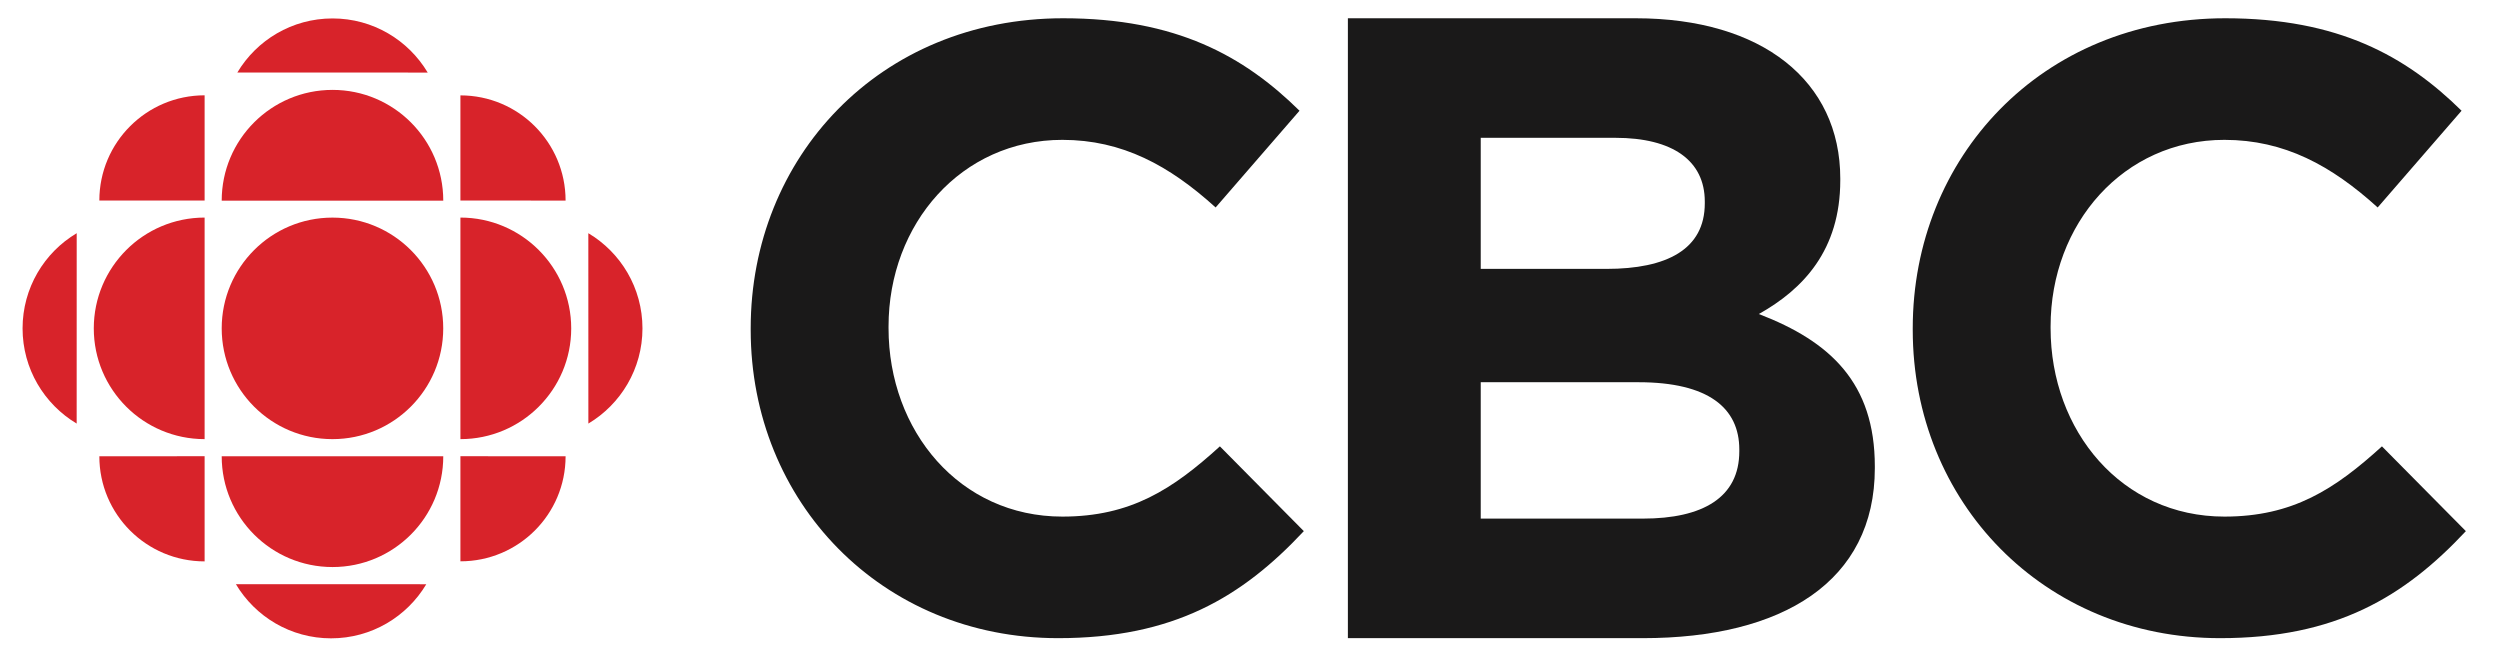 <svg width="72" height="19" viewBox="0 0 72 19" fill="none" xmlns="http://www.w3.org/2000/svg">
<g id="Frame">
<path id="Fill-1" d="M12.765 9.457C12.765 11.219 11.336 12.647 9.575 12.647C7.813 12.647 6.385 11.219 6.385 9.457C6.385 7.695 7.813 6.267 9.575 6.267C11.336 6.267 12.765 7.695 12.765 9.457Z" fill="#D8232A"/>
<path id="Fill-2" d="M5.893 12.647C4.13 12.647 2.701 11.219 2.701 9.458C2.701 7.696 4.13 6.266 5.893 6.266L5.893 12.647Z" fill="#D8232A"/>
<path id="Fill-3" d="M13.26 16.166L13.26 13.139L16.289 13.141C16.289 14.814 14.932 16.166 13.26 16.166Z" fill="#D8232A"/>
<path id="Fill-4" d="M5.893 2.745V5.775L2.861 5.776C2.861 4.102 4.219 2.745 5.893 2.745Z" fill="#D8232A"/>
<path id="Fill-5" d="M5.893 16.168V13.139L2.861 13.141C2.861 14.814 4.218 16.168 5.893 16.168Z" fill="#D8232A"/>
<path id="Fill-6" d="M16.945 12.199L16.944 6.716C17.878 7.272 18.503 8.292 18.503 9.458C18.503 10.623 17.878 11.641 16.945 12.199Z" fill="#D8232A"/>
<path id="Fill-7" d="M6.835 2.089L12.318 2.09C11.761 1.156 10.743 0.531 9.577 0.531C8.411 0.531 7.391 1.156 6.835 2.089Z" fill="#D8232A"/>
<path id="Fill-8" d="M12.277 16.826L6.794 16.825C7.35 17.758 8.369 18.384 9.535 18.384C10.701 18.384 11.72 17.759 12.277 16.826Z" fill="#D8232A"/>
<path id="Fill-9" d="M12.766 13.141C12.766 14.903 11.338 16.331 9.577 16.331C7.814 16.331 6.385 14.903 6.385 13.141H12.766Z" fill="#D8232A"/>
<path id="Fill-10" d="M13.26 12.647C15.022 12.647 16.451 11.219 16.451 9.458C16.451 7.696 15.022 6.266 13.26 6.266V12.647Z" fill="#D8232A"/>
<path id="Fill-11" d="M12.766 5.779C12.766 4.017 11.338 2.589 9.577 2.589C7.814 2.589 6.385 4.017 6.385 5.779H12.766Z" fill="#D8232A"/>
<path id="Fill-12" d="M2.208 12.199L2.209 6.716C1.275 7.272 0.65 8.292 0.65 9.458C0.65 10.623 1.275 11.641 2.208 12.199Z" fill="#D8232A"/>
<path id="Fill-13" d="M16.289 5.777L13.26 5.775L13.26 2.747C14.933 2.747 16.289 4.103 16.289 5.777Z" fill="#D8232A"/>
<path id="Fill-14" d="M30.473 18.379C25.393 18.379 21.62 14.458 21.62 9.502V9.452C21.62 4.545 25.319 0.526 30.62 0.526C33.875 0.526 35.823 1.611 37.426 3.189L35.01 5.975C33.678 4.767 32.322 4.028 30.596 4.028C27.686 4.028 25.59 6.444 25.59 9.403V9.452C25.59 12.412 27.637 14.878 30.596 14.878C32.568 14.878 33.777 14.088 35.133 12.855L37.55 15.297C35.774 17.195 33.801 18.379 30.473 18.379Z" fill="#1A1919"/>
<path id="Fill-15" d="M50.092 12.947C50.092 11.748 49.2 11.008 47.185 11.008H42.645V14.936H47.312C49.047 14.936 50.092 14.324 50.092 12.998V12.947ZM49.098 5.805C49.098 4.632 48.18 3.969 46.522 3.969H42.645V7.744H46.267C48.001 7.744 49.098 7.183 49.098 5.856V5.805ZM47.312 18.379H38.819V0.526H47.108C50.755 0.526 53 2.337 53 5.142V5.193C53 7.208 51.929 8.33 50.654 9.044C52.719 9.835 53.995 11.034 53.995 13.431V13.482C53.995 16.747 51.342 18.379 47.312 18.379Z" fill="#1A1919"/>
<path id="Fill-16" d="M63.939 18.379C58.86 18.379 55.087 14.458 55.087 9.502V9.452C55.087 4.545 58.786 0.526 64.088 0.526C67.342 0.526 69.29 1.611 70.893 3.189L68.477 5.975C67.145 4.767 65.789 4.028 64.063 4.028C61.153 4.028 59.057 6.444 59.057 9.403V9.452C59.057 12.412 61.104 14.878 64.063 14.878C66.035 14.878 67.244 14.088 68.6 12.855L71.017 15.297C69.241 17.195 67.268 18.379 63.939 18.379Z" fill="#1A1919"/>
</g>
</svg>
